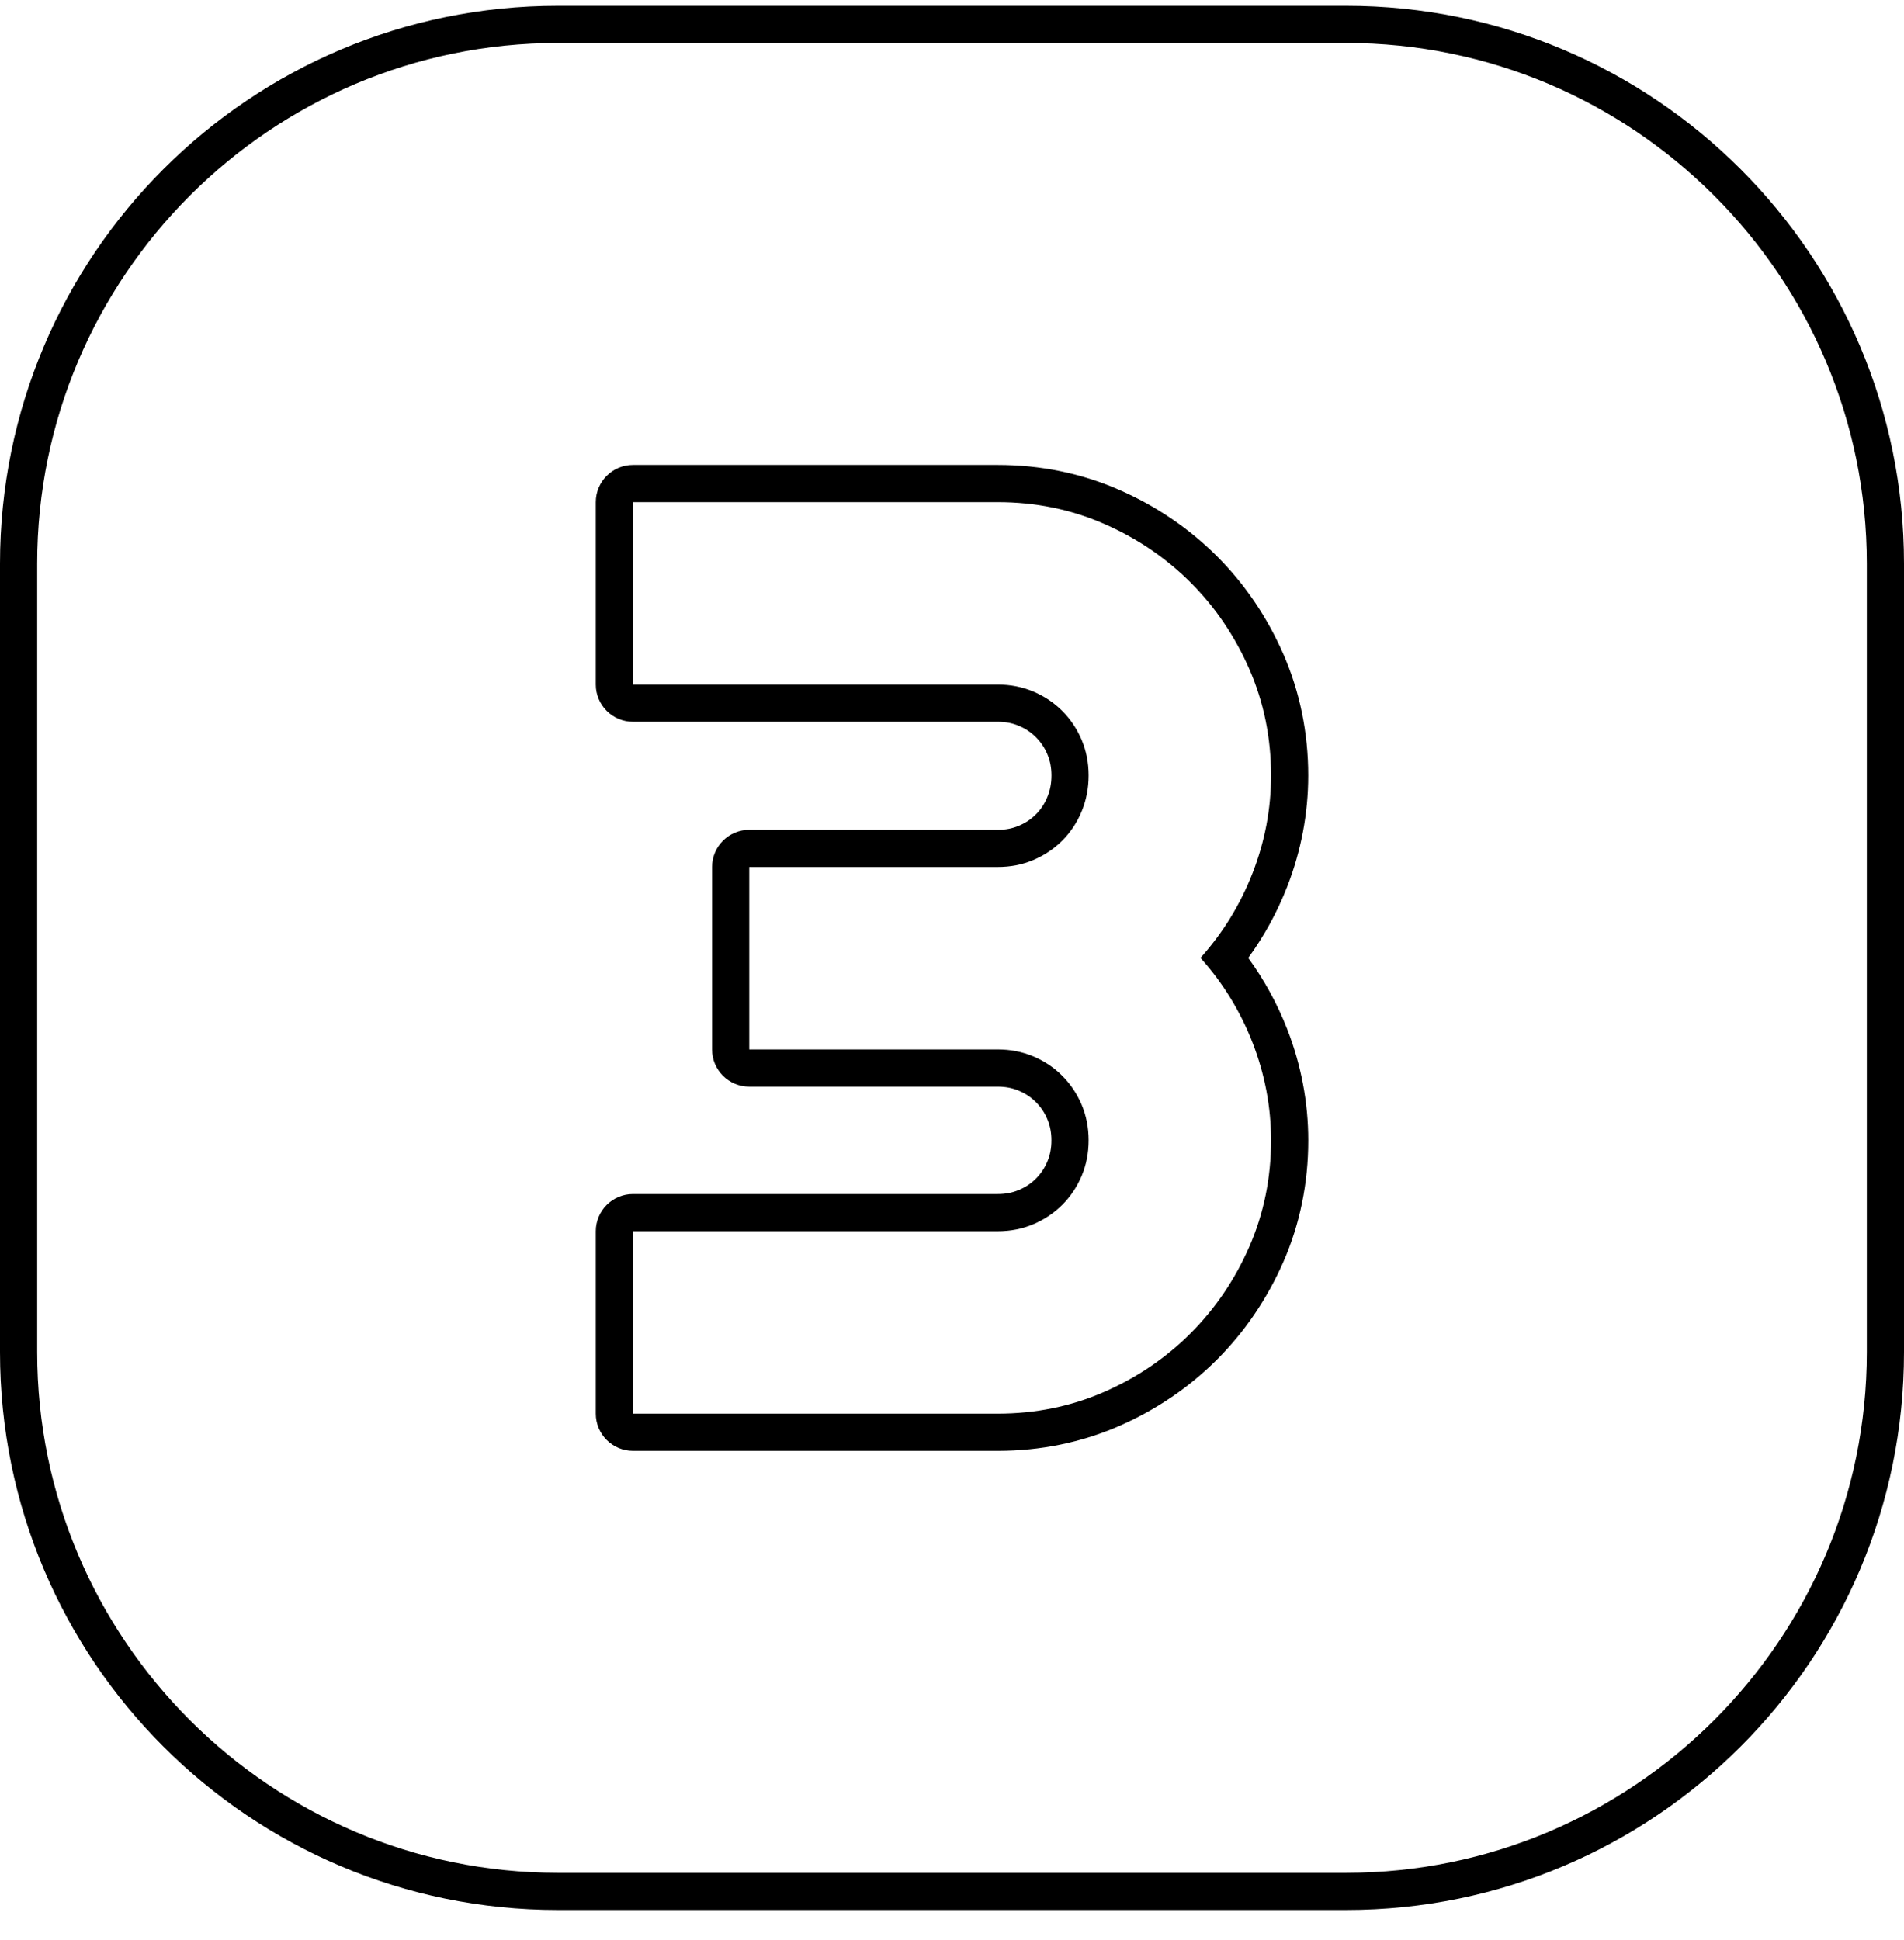 <?xml version="1.0" encoding="UTF-8"?>
<svg xmlns="http://www.w3.org/2000/svg" width="53" height="54" viewBox="0 0 53 54" fill="none">
  <path d="M37.473 0.161H15.527C6.952 0.161 0 7.113 0 15.688V37.634C0 46.209 6.952 53.161 15.527 53.161H37.473C46.048 53.161 53 46.209 53 37.634V15.688C53 7.113 46.048 0.161 37.473 0.161ZM51.965 37.634C51.965 45.625 45.464 52.126 37.473 52.126H15.527C7.536 52.126 1.035 45.625 1.035 37.634V15.688C1.035 7.697 7.536 1.196 15.527 1.196H37.473C45.464 1.196 51.965 7.697 51.965 15.688V37.634ZM34.747 26.661C35.191 26.052 35.554 25.387 35.832 24.675C36.219 23.68 36.416 22.641 36.416 21.584C36.416 20.396 36.184 19.263 35.728 18.215C35.277 17.18 34.654 16.261 33.876 15.482C33.097 14.704 32.178 14.081 31.143 13.629C30.095 13.172 28.963 12.941 27.774 12.941H17.619C17.048 12.941 16.584 13.405 16.584 13.976V19.054C16.584 19.625 17.048 20.089 17.619 20.089H27.774C27.99 20.089 28.182 20.126 28.361 20.202C28.547 20.28 28.702 20.384 28.838 20.521C28.975 20.657 29.079 20.812 29.156 20.997C29.232 21.177 29.269 21.368 29.269 21.585C29.269 21.801 29.231 22 29.153 22.187C29.076 22.375 28.972 22.532 28.837 22.665C28.701 22.802 28.546 22.906 28.36 22.984C28.181 23.06 27.99 23.097 27.773 23.097H20.856C20.285 23.097 19.821 23.561 19.821 24.132V29.21C19.821 29.781 20.285 30.245 20.856 30.245H27.773C27.989 30.245 28.181 30.282 28.36 30.358C28.546 30.436 28.701 30.54 28.837 30.677C28.974 30.813 29.078 30.968 29.155 31.153C29.231 31.333 29.268 31.524 29.268 31.741C29.268 31.957 29.231 32.148 29.155 32.328C29.078 32.512 28.973 32.668 28.837 32.804C28.702 32.939 28.546 33.044 28.361 33.121C28.182 33.197 27.991 33.234 27.774 33.234H17.619C17.048 33.234 16.584 33.698 16.584 34.27V39.347C16.584 39.918 17.048 40.382 17.619 40.382H27.774C28.963 40.382 30.096 40.15 31.143 39.695C32.178 39.243 33.097 38.62 33.876 37.842C34.654 37.063 35.277 36.144 35.73 35.109C36.186 34.062 36.417 32.929 36.417 31.741C36.417 30.685 36.22 29.645 35.833 28.65C35.556 27.939 35.192 27.273 34.748 26.664L34.747 26.661ZM34.779 34.693C34.377 35.613 33.833 36.417 33.143 37.108C32.453 37.798 31.648 38.344 30.728 38.745C29.807 39.146 28.823 39.346 27.773 39.346H17.618V34.269H27.773C28.127 34.269 28.457 34.204 28.764 34.074C29.07 33.944 29.338 33.764 29.569 33.535C29.799 33.305 29.979 33.037 30.109 32.729C30.238 32.423 30.303 32.093 30.303 31.739C30.303 31.385 30.238 31.054 30.109 30.748C29.979 30.442 29.799 30.173 29.569 29.943C29.339 29.713 29.071 29.533 28.764 29.403C28.457 29.274 28.127 29.209 27.773 29.209H20.856V24.131H27.773C28.127 24.131 28.457 24.067 28.764 23.937C29.07 23.807 29.338 23.627 29.569 23.397C29.799 23.168 29.979 22.896 30.109 22.584C30.238 22.271 30.303 21.938 30.303 21.584C30.303 21.23 30.238 20.899 30.109 20.593C29.979 20.287 29.799 20.018 29.569 19.788C29.339 19.558 29.071 19.378 28.764 19.248C28.457 19.119 28.127 19.054 27.773 19.054H17.618V13.976H27.773C28.823 13.976 29.807 14.177 30.728 14.578C31.648 14.979 32.452 15.524 33.143 16.214C33.833 16.904 34.377 17.709 34.779 18.629C35.18 19.55 35.381 20.534 35.381 21.584C35.381 22.515 35.21 23.421 34.867 24.299C34.525 25.178 34.041 25.965 33.417 26.661C34.042 27.357 34.526 28.145 34.867 29.023C35.209 29.902 35.381 30.807 35.381 31.739C35.381 32.788 35.18 33.773 34.779 34.693Z" fill="black"></path>
</svg>
